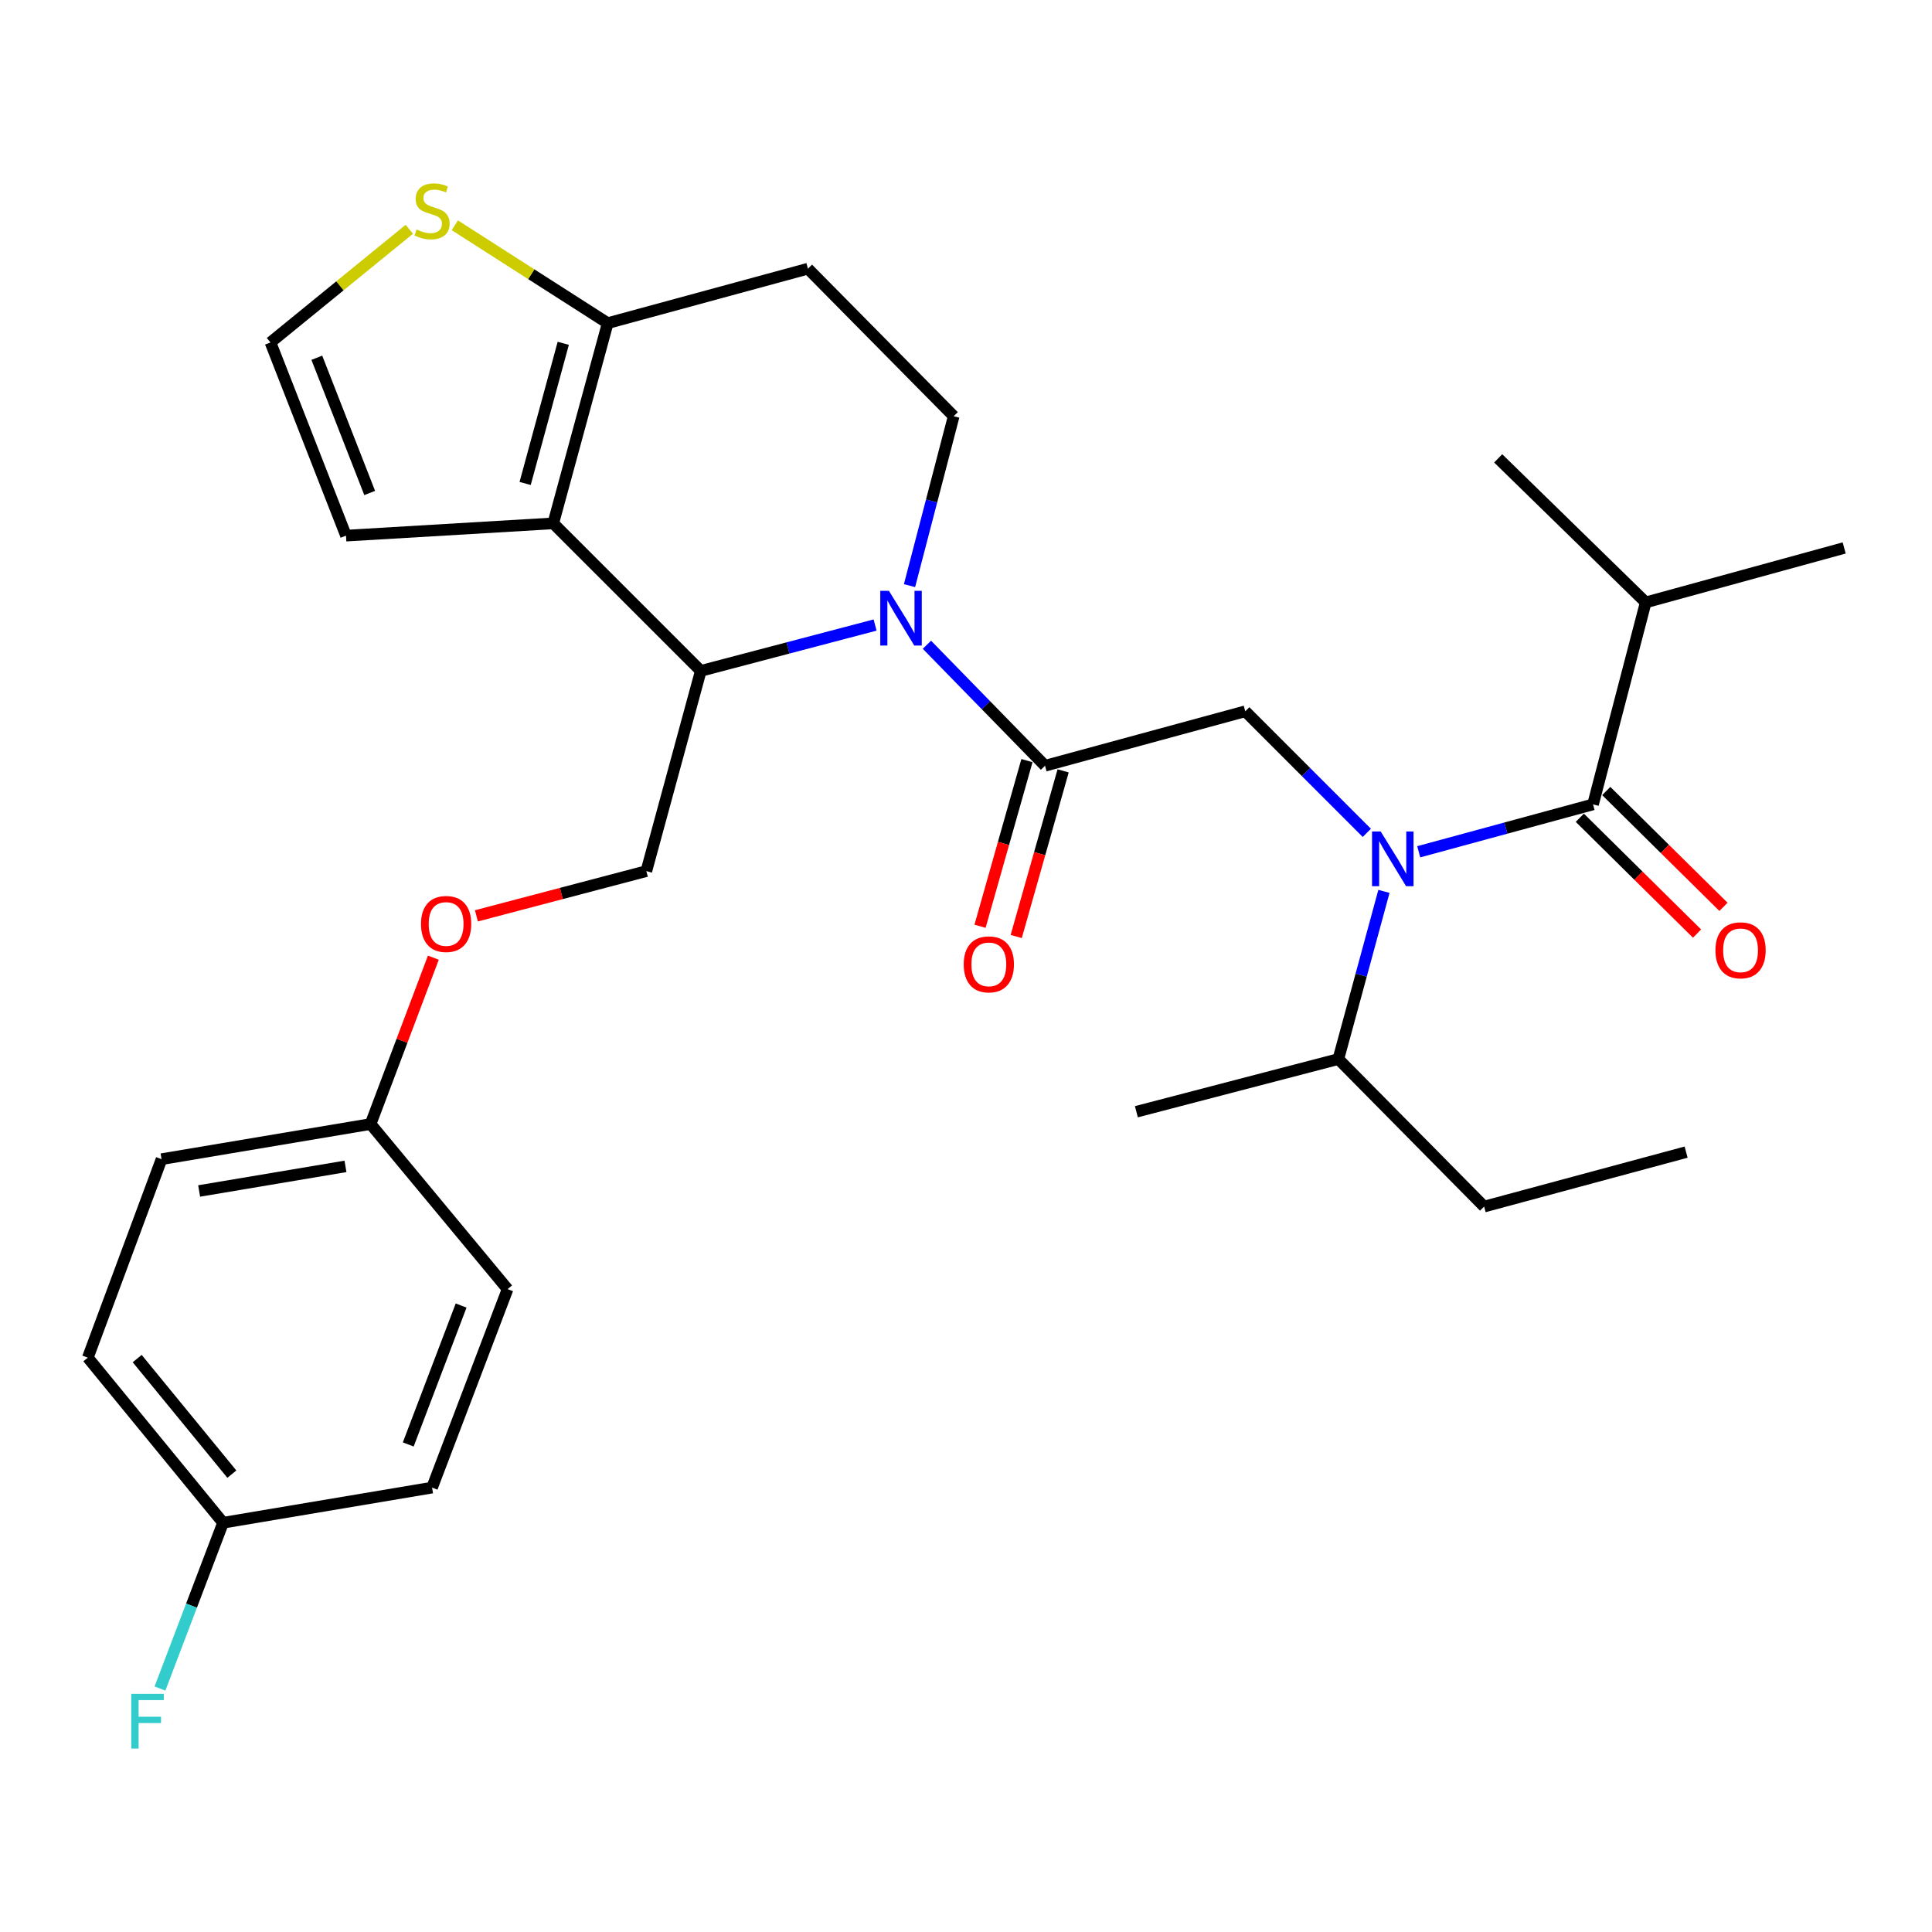 <?xml version='1.0' encoding='iso-8859-1'?>
<svg version='1.1' baseProfile='full'
              xmlns='http://www.w3.org/2000/svg'
                      xmlns:rdkit='http://www.rdkit.org/xml'
                      xmlns:xlink='http://www.w3.org/1999/xlink'
                  xml:space='preserve'
width='1000px' height='1000px' viewBox='0 0 1000 1000'>
<!-- END OF HEADER -->
<rect style='opacity:1.0;fill:#FFFFFF;stroke:none' width='1000' height='1000' x='0' y='0'> </rect>
<path class='bond-0' d='M 851.818,311.802 L 954.545,283.618' style='fill:none;fill-rule:evenodd;stroke:#000000;stroke-width:6px;stroke-linecap:butt;stroke-linejoin:miter;stroke-opacity:1' />
<path class='bond-1' d='M 851.818,311.802 L 775.458,237.248' style='fill:none;fill-rule:evenodd;stroke:#000000;stroke-width:6px;stroke-linecap:butt;stroke-linejoin:miter;stroke-opacity:1' />
<path class='bond-2' d='M 851.818,311.802 L 824.552,416.346' style='fill:none;fill-rule:evenodd;stroke:#000000;stroke-width:6px;stroke-linecap:butt;stroke-linejoin:miter;stroke-opacity:1' />
<path class='bond-3' d='M 707.465,431.089 L 676.005,399.625' style='fill:none;fill-rule:evenodd;stroke:#0000FF;stroke-width:6px;stroke-linecap:butt;stroke-linejoin:miter;stroke-opacity:1' />
<path class='bond-3' d='M 676.005,399.625 L 644.546,368.161' style='fill:none;fill-rule:evenodd;stroke:#000000;stroke-width:6px;stroke-linecap:butt;stroke-linejoin:miter;stroke-opacity:1' />
<path class='bond-4' d='M 734.33,440.881 L 779.441,428.614' style='fill:none;fill-rule:evenodd;stroke:#0000FF;stroke-width:6px;stroke-linecap:butt;stroke-linejoin:miter;stroke-opacity:1' />
<path class='bond-4' d='M 779.441,428.614 L 824.552,416.346' style='fill:none;fill-rule:evenodd;stroke:#000000;stroke-width:6px;stroke-linecap:butt;stroke-linejoin:miter;stroke-opacity:1' />
<path class='bond-5' d='M 716.326,461.376 L 704.528,504.772' style='fill:none;fill-rule:evenodd;stroke:#0000FF;stroke-width:6px;stroke-linecap:butt;stroke-linejoin:miter;stroke-opacity:1' />
<path class='bond-5' d='M 704.528,504.772 L 692.731,548.167' style='fill:none;fill-rule:evenodd;stroke:#000000;stroke-width:6px;stroke-linecap:butt;stroke-linejoin:miter;stroke-opacity:1' />
<path class='bond-6' d='M 817.713,423.268 L 848.051,453.245' style='fill:none;fill-rule:evenodd;stroke:#000000;stroke-width:6px;stroke-linecap:butt;stroke-linejoin:miter;stroke-opacity:1' />
<path class='bond-6' d='M 848.051,453.245 L 878.389,483.222' style='fill:none;fill-rule:evenodd;stroke:#FF0000;stroke-width:6px;stroke-linecap:butt;stroke-linejoin:miter;stroke-opacity:1' />
<path class='bond-6' d='M 831.391,409.425 L 861.729,439.402' style='fill:none;fill-rule:evenodd;stroke:#000000;stroke-width:6px;stroke-linecap:butt;stroke-linejoin:miter;stroke-opacity:1' />
<path class='bond-6' d='M 861.729,439.402 L 892.066,469.379' style='fill:none;fill-rule:evenodd;stroke:#FF0000;stroke-width:6px;stroke-linecap:butt;stroke-linejoin:miter;stroke-opacity:1' />
<path class='bond-7' d='M 768.182,624.527 L 692.731,548.167' style='fill:none;fill-rule:evenodd;stroke:#000000;stroke-width:6px;stroke-linecap:butt;stroke-linejoin:miter;stroke-opacity:1' />
<path class='bond-8' d='M 768.182,624.527 L 872.726,596.342' style='fill:none;fill-rule:evenodd;stroke:#000000;stroke-width:6px;stroke-linecap:butt;stroke-linejoin:miter;stroke-opacity:1' />
<path class='bond-9' d='M 692.731,548.167 L 588.187,575.433' style='fill:none;fill-rule:evenodd;stroke:#000000;stroke-width:6px;stroke-linecap:butt;stroke-linejoin:miter;stroke-opacity:1' />
<path class='bond-10' d='M 452.947,323.517 L 407.839,335.385' style='fill:none;fill-rule:evenodd;stroke:#0000FF;stroke-width:6px;stroke-linecap:butt;stroke-linejoin:miter;stroke-opacity:1' />
<path class='bond-10' d='M 407.839,335.385 L 362.73,347.252' style='fill:none;fill-rule:evenodd;stroke:#000000;stroke-width:6px;stroke-linecap:butt;stroke-linejoin:miter;stroke-opacity:1' />
<path class='bond-11' d='M 479.774,333.721 L 510.342,365.033' style='fill:none;fill-rule:evenodd;stroke:#0000FF;stroke-width:6px;stroke-linecap:butt;stroke-linejoin:miter;stroke-opacity:1' />
<path class='bond-11' d='M 510.342,365.033 L 540.91,396.346' style='fill:none;fill-rule:evenodd;stroke:#000000;stroke-width:6px;stroke-linecap:butt;stroke-linejoin:miter;stroke-opacity:1' />
<path class='bond-12' d='M 470.763,303.125 L 482.198,259.278' style='fill:none;fill-rule:evenodd;stroke:#0000FF;stroke-width:6px;stroke-linecap:butt;stroke-linejoin:miter;stroke-opacity:1' />
<path class='bond-12' d='M 482.198,259.278 L 493.632,215.431' style='fill:none;fill-rule:evenodd;stroke:#000000;stroke-width:6px;stroke-linecap:butt;stroke-linejoin:miter;stroke-opacity:1' />
<path class='bond-13' d='M 531.548,393.694 L 519.407,436.564' style='fill:none;fill-rule:evenodd;stroke:#000000;stroke-width:6px;stroke-linecap:butt;stroke-linejoin:miter;stroke-opacity:1' />
<path class='bond-13' d='M 519.407,436.564 L 507.266,479.433' style='fill:none;fill-rule:evenodd;stroke:#FF0000;stroke-width:6px;stroke-linecap:butt;stroke-linejoin:miter;stroke-opacity:1' />
<path class='bond-13' d='M 550.271,398.997 L 538.131,441.866' style='fill:none;fill-rule:evenodd;stroke:#000000;stroke-width:6px;stroke-linecap:butt;stroke-linejoin:miter;stroke-opacity:1' />
<path class='bond-13' d='M 538.131,441.866 L 525.99,484.736' style='fill:none;fill-rule:evenodd;stroke:#FF0000;stroke-width:6px;stroke-linecap:butt;stroke-linejoin:miter;stroke-opacity:1' />
<path class='bond-14' d='M 540.91,396.346 L 644.546,368.161' style='fill:none;fill-rule:evenodd;stroke:#000000;stroke-width:6px;stroke-linecap:butt;stroke-linejoin:miter;stroke-opacity:1' />
<path class='bond-15' d='M 362.73,347.252 L 286.36,270.893' style='fill:none;fill-rule:evenodd;stroke:#000000;stroke-width:6px;stroke-linecap:butt;stroke-linejoin:miter;stroke-opacity:1' />
<path class='bond-16' d='M 362.73,347.252 L 334.546,450.888' style='fill:none;fill-rule:evenodd;stroke:#000000;stroke-width:6px;stroke-linecap:butt;stroke-linejoin:miter;stroke-opacity:1' />
<path class='bond-17' d='M 493.632,215.431 L 418.181,139.072' style='fill:none;fill-rule:evenodd;stroke:#000000;stroke-width:6px;stroke-linecap:butt;stroke-linejoin:miter;stroke-opacity:1' />
<path class='bond-18' d='M 418.181,139.072 L 314.545,167.257' style='fill:none;fill-rule:evenodd;stroke:#000000;stroke-width:6px;stroke-linecap:butt;stroke-linejoin:miter;stroke-opacity:1' />
<path class='bond-19' d='M 286.36,270.893 L 314.545,167.257' style='fill:none;fill-rule:evenodd;stroke:#000000;stroke-width:6px;stroke-linecap:butt;stroke-linejoin:miter;stroke-opacity:1' />
<path class='bond-19' d='M 271.81,250.241 L 291.539,177.695' style='fill:none;fill-rule:evenodd;stroke:#000000;stroke-width:6px;stroke-linecap:butt;stroke-linejoin:miter;stroke-opacity:1' />
<path class='bond-20' d='M 286.36,270.893 L 179.092,277.25' style='fill:none;fill-rule:evenodd;stroke:#000000;stroke-width:6px;stroke-linecap:butt;stroke-linejoin:miter;stroke-opacity:1' />
<path class='bond-21' d='M 314.545,167.257 L 274.979,141.933' style='fill:none;fill-rule:evenodd;stroke:#000000;stroke-width:6px;stroke-linecap:butt;stroke-linejoin:miter;stroke-opacity:1' />
<path class='bond-21' d='M 274.979,141.933 L 235.412,116.61' style='fill:none;fill-rule:evenodd;stroke:#CCCC00;stroke-width:6px;stroke-linecap:butt;stroke-linejoin:miter;stroke-opacity:1' />
<path class='bond-22' d='M 211.856,118.673 L 175.927,147.965' style='fill:none;fill-rule:evenodd;stroke:#CCCC00;stroke-width:6px;stroke-linecap:butt;stroke-linejoin:miter;stroke-opacity:1' />
<path class='bond-22' d='M 175.927,147.965 L 139.998,177.257' style='fill:none;fill-rule:evenodd;stroke:#000000;stroke-width:6px;stroke-linecap:butt;stroke-linejoin:miter;stroke-opacity:1' />
<path class='bond-23' d='M 139.998,177.257 L 179.092,277.25' style='fill:none;fill-rule:evenodd;stroke:#000000;stroke-width:6px;stroke-linecap:butt;stroke-linejoin:miter;stroke-opacity:1' />
<path class='bond-23' d='M 163.987,185.17 L 191.352,255.165' style='fill:none;fill-rule:evenodd;stroke:#000000;stroke-width:6px;stroke-linecap:butt;stroke-linejoin:miter;stroke-opacity:1' />
<path class='bond-24' d='M 45.455,702.713 L 115.457,788.165' style='fill:none;fill-rule:evenodd;stroke:#000000;stroke-width:6px;stroke-linecap:butt;stroke-linejoin:miter;stroke-opacity:1' />
<path class='bond-24' d='M 71.009,703.199 L 120.01,763.015' style='fill:none;fill-rule:evenodd;stroke:#000000;stroke-width:6px;stroke-linecap:butt;stroke-linejoin:miter;stroke-opacity:1' />
<path class='bond-25' d='M 45.455,702.713 L 83.618,599.985' style='fill:none;fill-rule:evenodd;stroke:#000000;stroke-width:6px;stroke-linecap:butt;stroke-linejoin:miter;stroke-opacity:1' />
<path class='bond-26' d='M 246.589,474.038 L 290.567,462.463' style='fill:none;fill-rule:evenodd;stroke:#FF0000;stroke-width:6px;stroke-linecap:butt;stroke-linejoin:miter;stroke-opacity:1' />
<path class='bond-26' d='M 290.567,462.463 L 334.546,450.888' style='fill:none;fill-rule:evenodd;stroke:#000000;stroke-width:6px;stroke-linecap:butt;stroke-linejoin:miter;stroke-opacity:1' />
<path class='bond-27' d='M 224.297,495.694 L 208.057,538.747' style='fill:none;fill-rule:evenodd;stroke:#FF0000;stroke-width:6px;stroke-linecap:butt;stroke-linejoin:miter;stroke-opacity:1' />
<path class='bond-27' d='M 208.057,538.747 L 191.816,581.801' style='fill:none;fill-rule:evenodd;stroke:#000000;stroke-width:6px;stroke-linecap:butt;stroke-linejoin:miter;stroke-opacity:1' />
<path class='bond-28' d='M 115.457,788.165 L 223.634,769.98' style='fill:none;fill-rule:evenodd;stroke:#000000;stroke-width:6px;stroke-linecap:butt;stroke-linejoin:miter;stroke-opacity:1' />
<path class='bond-29' d='M 115.457,788.165 L 99.127,831.075' style='fill:none;fill-rule:evenodd;stroke:#000000;stroke-width:6px;stroke-linecap:butt;stroke-linejoin:miter;stroke-opacity:1' />
<path class='bond-29' d='M 99.127,831.075 L 82.798,873.985' style='fill:none;fill-rule:evenodd;stroke:#33CCCC;stroke-width:6px;stroke-linecap:butt;stroke-linejoin:miter;stroke-opacity:1' />
<path class='bond-30' d='M 223.634,769.98 L 262.727,667.252' style='fill:none;fill-rule:evenodd;stroke:#000000;stroke-width:6px;stroke-linecap:butt;stroke-linejoin:miter;stroke-opacity:1' />
<path class='bond-30' d='M 211.31,747.65 L 238.675,675.74' style='fill:none;fill-rule:evenodd;stroke:#000000;stroke-width:6px;stroke-linecap:butt;stroke-linejoin:miter;stroke-opacity:1' />
<path class='bond-31' d='M 262.727,667.252 L 191.816,581.801' style='fill:none;fill-rule:evenodd;stroke:#000000;stroke-width:6px;stroke-linecap:butt;stroke-linejoin:miter;stroke-opacity:1' />
<path class='bond-32' d='M 191.816,581.801 L 83.618,599.985' style='fill:none;fill-rule:evenodd;stroke:#000000;stroke-width:6px;stroke-linecap:butt;stroke-linejoin:miter;stroke-opacity:1' />
<path class='bond-32' d='M 178.812,603.72 L 103.073,616.449' style='fill:none;fill-rule:evenodd;stroke:#000000;stroke-width:6px;stroke-linecap:butt;stroke-linejoin:miter;stroke-opacity:1' />
<path  class='atom-1' d='M 714.645 430.371
L 723.925 445.371
Q 724.845 446.851, 726.325 449.531
Q 727.805 452.211, 727.885 452.371
L 727.885 430.371
L 731.645 430.371
L 731.645 458.691
L 727.765 458.691
L 717.805 442.291
Q 716.645 440.371, 715.405 438.171
Q 714.205 435.971, 713.845 435.291
L 713.845 458.691
L 710.165 458.691
L 710.165 430.371
L 714.645 430.371
' fill='#0000FF'/>
<path  class='atom-3' d='M 887.911 491.878
Q 887.911 485.078, 891.271 481.278
Q 894.631 477.478, 900.911 477.478
Q 907.191 477.478, 910.551 481.278
Q 913.911 485.078, 913.911 491.878
Q 913.911 498.758, 910.511 502.678
Q 907.111 506.558, 900.911 506.558
Q 894.671 506.558, 891.271 502.678
Q 887.911 498.798, 887.911 491.878
M 900.911 503.358
Q 905.231 503.358, 907.551 500.478
Q 909.911 497.558, 909.911 491.878
Q 909.911 486.318, 907.551 483.518
Q 905.231 480.678, 900.911 480.678
Q 896.591 480.678, 894.231 483.478
Q 891.911 486.278, 891.911 491.878
Q 891.911 497.598, 894.231 500.478
Q 896.591 503.358, 900.911 503.358
' fill='#FF0000'/>
<path  class='atom-8' d='M 460.106 305.826
L 469.386 320.826
Q 470.306 322.306, 471.786 324.986
Q 473.266 327.666, 473.346 327.826
L 473.346 305.826
L 477.106 305.826
L 477.106 334.146
L 473.226 334.146
L 463.266 317.746
Q 462.106 315.826, 460.866 313.626
Q 459.666 311.426, 459.306 310.746
L 459.306 334.146
L 455.626 334.146
L 455.626 305.826
L 460.106 305.826
' fill='#0000FF'/>
<path  class='atom-10' d='M 498.817 499.154
Q 498.817 492.354, 502.177 488.554
Q 505.537 484.754, 511.817 484.754
Q 518.097 484.754, 521.457 488.554
Q 524.817 492.354, 524.817 499.154
Q 524.817 506.034, 521.417 509.954
Q 518.017 513.834, 511.817 513.834
Q 505.577 513.834, 502.177 509.954
Q 498.817 506.074, 498.817 499.154
M 511.817 510.634
Q 516.137 510.634, 518.457 507.754
Q 520.817 504.834, 520.817 499.154
Q 520.817 493.594, 518.457 490.794
Q 516.137 487.954, 511.817 487.954
Q 507.497 487.954, 505.137 490.754
Q 502.817 493.554, 502.817 499.154
Q 502.817 504.874, 505.137 507.754
Q 507.497 510.634, 511.817 510.634
' fill='#FF0000'/>
<path  class='atom-17' d='M 215.634 118.791
Q 215.954 118.911, 217.274 119.471
Q 218.594 120.031, 220.034 120.391
Q 221.514 120.711, 222.954 120.711
Q 225.634 120.711, 227.194 119.431
Q 228.754 118.111, 228.754 115.831
Q 228.754 114.271, 227.954 113.311
Q 227.194 112.351, 225.994 111.831
Q 224.794 111.311, 222.794 110.711
Q 220.274 109.951, 218.754 109.231
Q 217.274 108.511, 216.194 106.991
Q 215.154 105.471, 215.154 102.911
Q 215.154 99.351, 217.554 97.151
Q 219.994 94.951, 224.794 94.951
Q 228.074 94.951, 231.794 96.511
L 230.874 99.591
Q 227.474 98.191, 224.914 98.191
Q 222.154 98.191, 220.634 99.351
Q 219.114 100.471, 219.154 102.431
Q 219.154 103.951, 219.914 104.871
Q 220.714 105.791, 221.834 106.311
Q 222.994 106.831, 224.914 107.431
Q 227.474 108.231, 228.994 109.031
Q 230.514 109.831, 231.594 111.471
Q 232.714 113.071, 232.714 115.831
Q 232.714 119.751, 230.074 121.871
Q 227.474 123.951, 223.114 123.951
Q 220.594 123.951, 218.674 123.391
Q 216.794 122.871, 214.554 121.951
L 215.634 118.791
' fill='#CCCC00'/>
<path  class='atom-21' d='M 217.91 478.245
Q 217.91 471.445, 221.27 467.645
Q 224.63 463.845, 230.91 463.845
Q 237.19 463.845, 240.55 467.645
Q 243.91 471.445, 243.91 478.245
Q 243.91 485.125, 240.51 489.045
Q 237.11 492.925, 230.91 492.925
Q 224.67 492.925, 221.27 489.045
Q 217.91 485.165, 217.91 478.245
M 230.91 489.725
Q 235.23 489.725, 237.55 486.845
Q 239.91 483.925, 239.91 478.245
Q 239.91 472.685, 237.55 469.885
Q 235.23 467.045, 230.91 467.045
Q 226.59 467.045, 224.23 469.845
Q 221.91 472.645, 221.91 478.245
Q 221.91 483.965, 224.23 486.845
Q 226.59 489.725, 230.91 489.725
' fill='#FF0000'/>
<path  class='atom-28' d='M 67.944 876.733
L 84.784 876.733
L 84.784 879.973
L 71.744 879.973
L 71.744 888.573
L 83.344 888.573
L 83.344 891.853
L 71.744 891.853
L 71.744 905.053
L 67.944 905.053
L 67.944 876.733
' fill='#33CCCC'/>
</svg>
